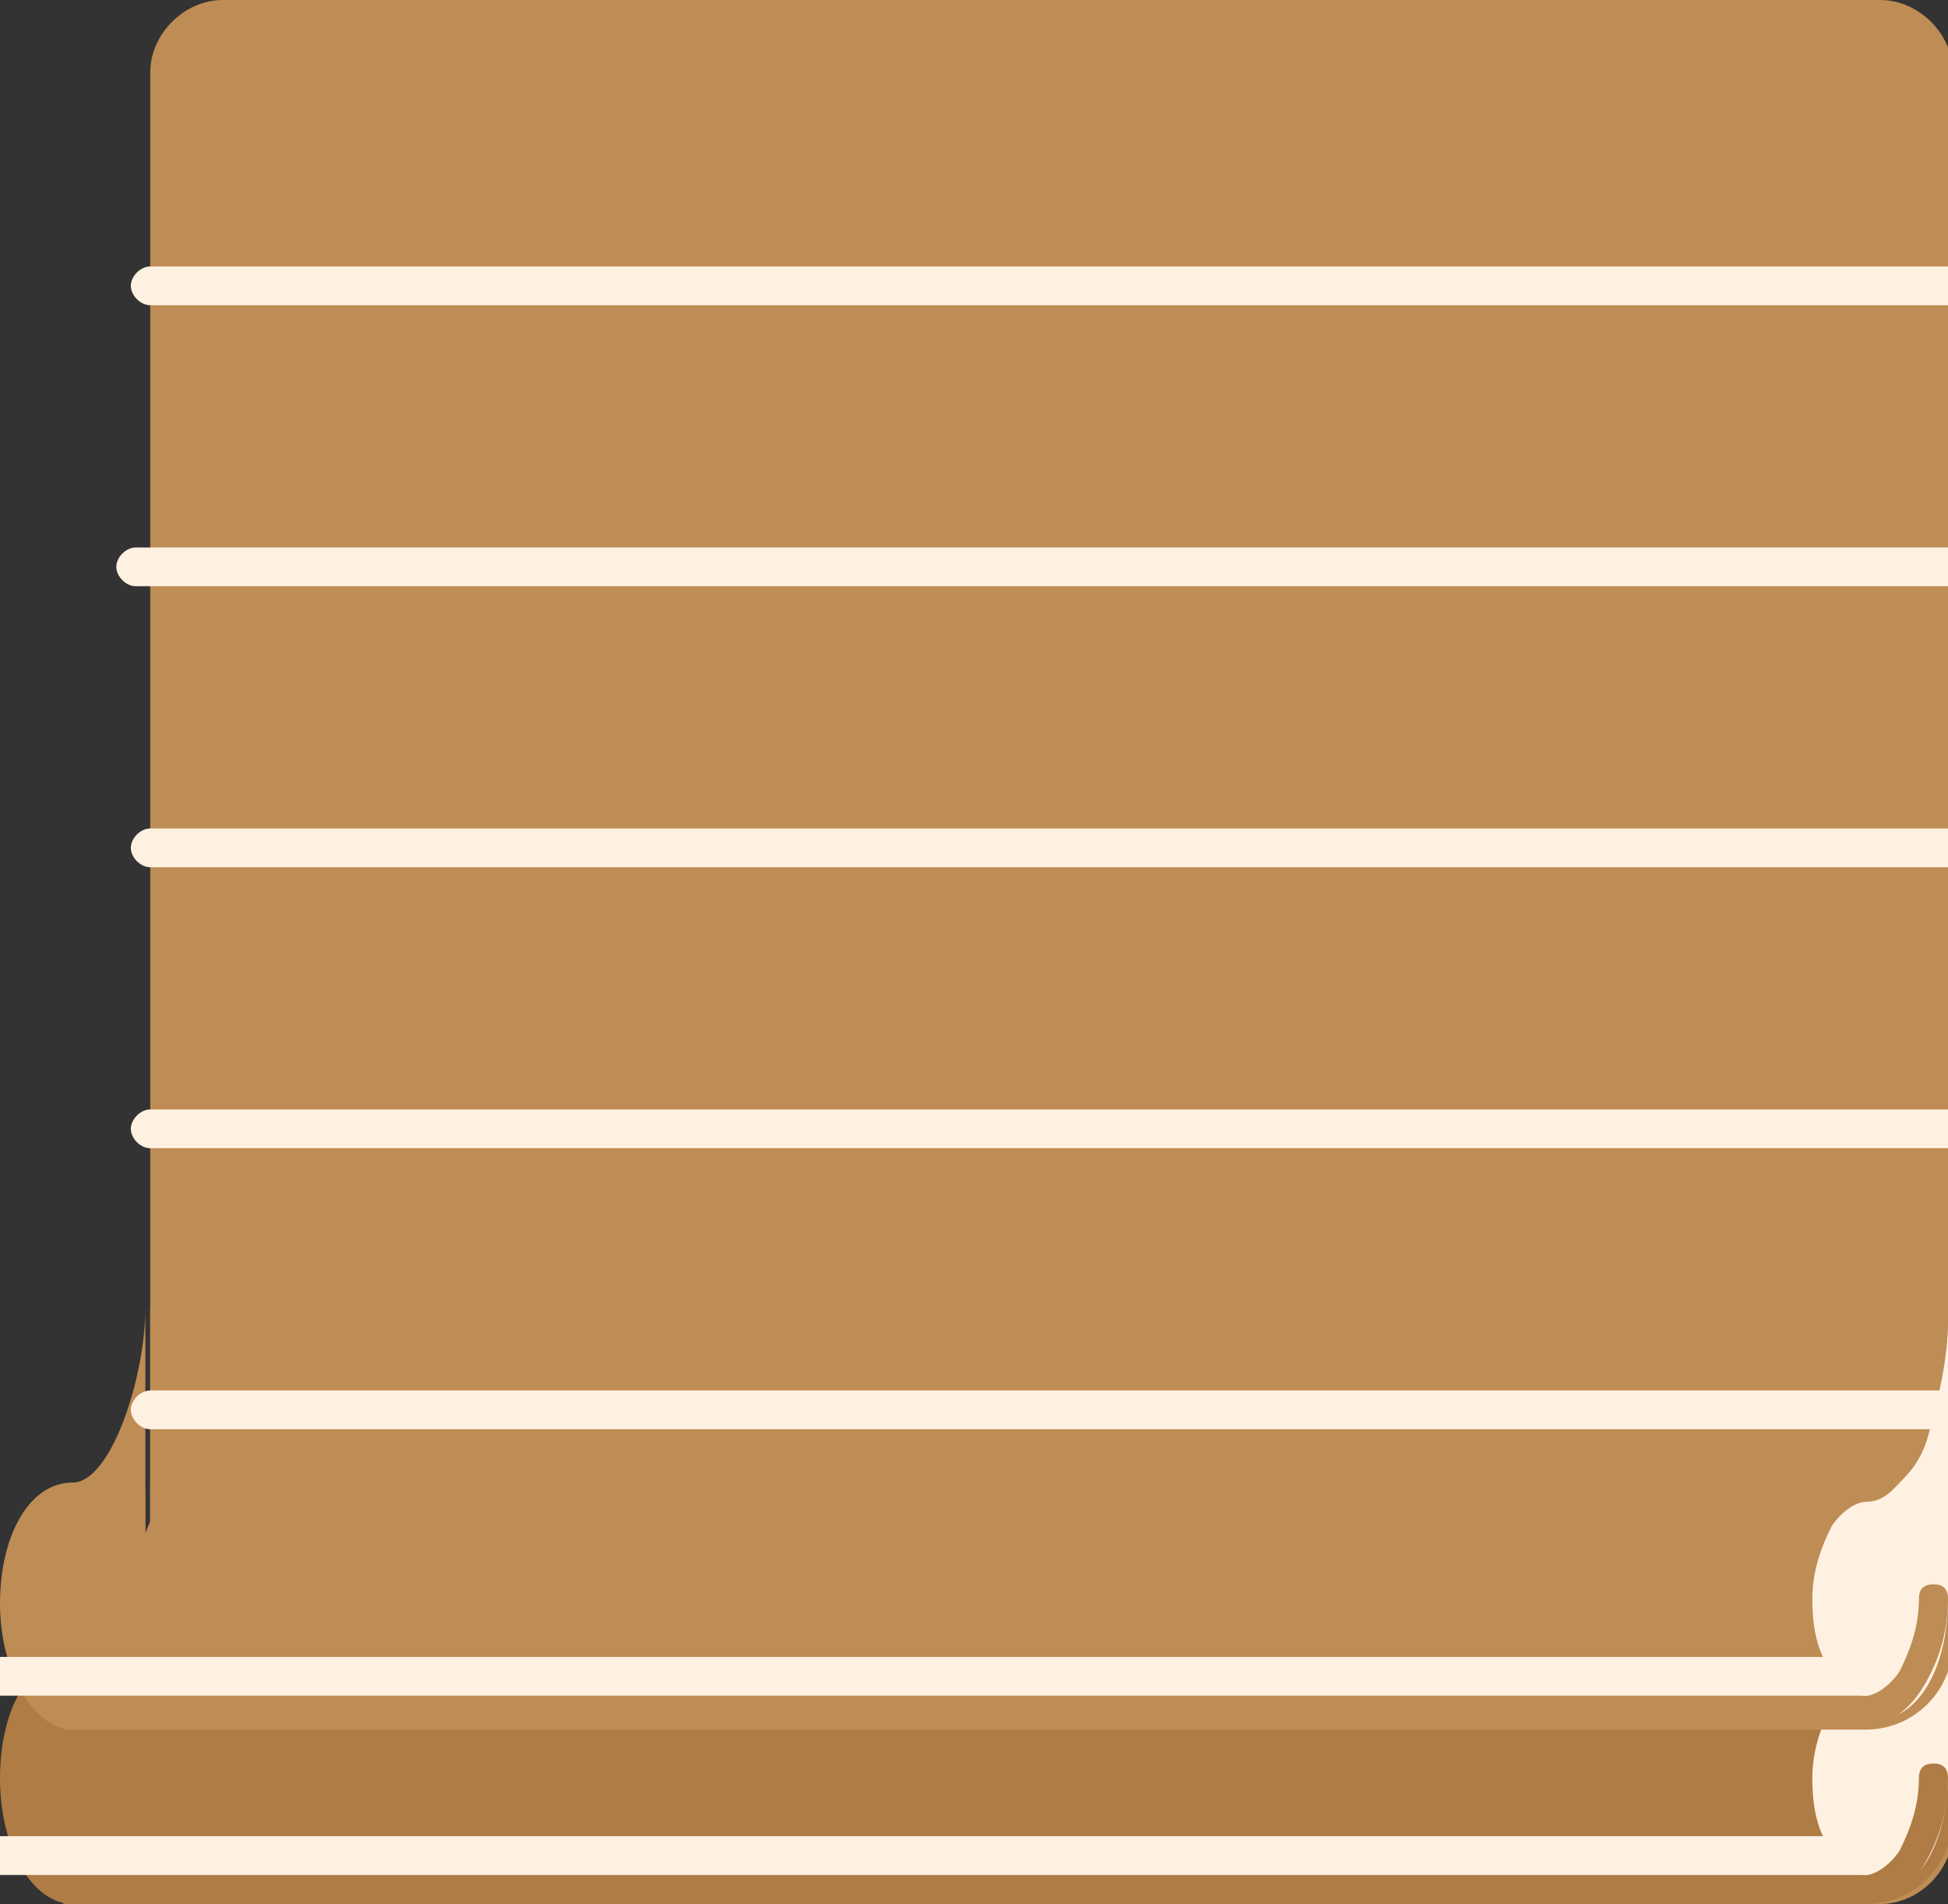 <?xml version="1.0" encoding="utf-8"?> <svg xmlns="http://www.w3.org/2000/svg" xmlns:xlink="http://www.w3.org/1999/xlink" version="1.1" id="Слой_1" x="0px" y="0px" viewBox="0 0 40.2 39.3" style="enable-background:new 0 0 40.2 39.3;" xml:space="preserve"><rect x="0" y="0" width="40.2" height="39.3" fill="#333333" stroke="none"/> <style type="text/css"> .st0{fill:#BE8C55;} .st1{fill:#AE7C44;} .st2{fill:#FFF1E1;} .st3{fill-rule:evenodd;clip-rule:evenodd;fill:#AE7C44;} .st4{fill-rule:evenodd;clip-rule:evenodd;fill:#BE8C55;} .st5{fill-rule:evenodd;clip-rule:evenodd;fill:#FFF1E1;} </style> <path class="st0" d="M3.1,1.5c0-0.8,0.7-1.5,1.5-1.5h34.2c0.8,0,1.5,0.7,1.5,1.5v36.3c0,0.8-0.7,1.5-1.5,1.5H4.6 c-0.8,0-1.5-0.7-1.5-1.5V1.5z"></path> <path class="st1" d="M3.1,30.6h37.2v6.9c0,1-0.8,1.8-1.8,1.8H1.3L3.1,35V30.6z"></path> <path class="st2" d="M38.7,39.1c0.9,0,1.5-1.1,1.5-2.5v-6c0,1.4-0.7,3.6-1.5,3.6s-1.5,1.1-1.5,2.5C37.2,38,37.8,39.1,38.7,39.1z"></path> <path class="st1" d="M1.5,39.3c0.9,0,1.5-1.1,1.5-2.5v-6.2c0,1.4-0.7,3.6-1.5,3.6c-0.9,0-1.5,1.1-1.5,2.5C0,38.2,0.7,39.3,1.5,39.3z "></path> <path class="st3" d="M40.2,30.7v0.3c0,0.7-0.2,1.6-0.4,2.3c-0.1,0.4-0.3,0.7-0.5,0.9c-0.2,0.2-0.4,0.5-0.8,0.5 c-0.2,0-0.5,0.2-0.7,0.5c-0.2,0.4-0.4,0.9-0.4,1.5c0,0.6,0.1,1.1,0.4,1.5c0.2,0.4,0.5,0.5,0.7,0.5c0.2,0,0.5-0.2,0.7-0.5 c0.2-0.4,0.4-0.9,0.4-1.5c0-0.2,0.1-0.3,0.3-0.3c0.2,0,0.3,0.1,0.3,0.3c0,0.7-0.2,1.3-0.5,1.8c-0.3,0.5-0.7,0.8-1.2,0.8 c-0.5,0-1-0.4-1.2-0.8c-0.3-0.5-0.5-1.1-0.5-1.8c0-0.7,0.2-1.3,0.5-1.8c0.3-0.5,0.7-0.8,1.2-0.8c0.1,0,0.2,0,0.3-0.2 c0.1-0.2,0.3-0.4,0.4-0.8c0.2-0.6,0.4-1.4,0.4-2.1v-0.3H40.2z"></path> <path class="st0" d="M3.1,27h37.2v6.9c0,1-0.8,1.8-1.8,1.8H1.3l1.8-4.3V27z"></path> <path class="st2" d="M38.7,35.5c0.9,0,1.5-1.1,1.5-2.5v-6c0,1.4-0.7,3.6-1.5,3.6s-1.5,1.1-1.5,2.5C37.2,34.4,37.8,35.5,38.7,35.5z"></path> <path class="st4" d="M40.2,27v0.3c0,0.7-0.2,1.6-0.4,2.3c-0.1,0.4-0.3,0.7-0.5,0.9c-0.2,0.2-0.4,0.5-0.8,0.5c-0.2,0-0.5,0.2-0.7,0.5 c-0.2,0.4-0.4,0.9-0.4,1.5c0,0.6,0.1,1.1,0.4,1.5c0.2,0.4,0.5,0.5,0.7,0.5c0.2,0,0.5-0.2,0.7-0.5c0.2-0.4,0.4-0.9,0.4-1.5 c0-0.2,0.1-0.3,0.3-0.3c0.2,0,0.3,0.1,0.3,0.3c0,0.7-0.2,1.3-0.5,1.8c-0.3,0.5-0.7,0.8-1.2,0.8c-0.5,0-1-0.4-1.2-0.8 c-0.3-0.5-0.5-1.1-0.5-1.8s0.2-1.3,0.5-1.8c0.3-0.5,0.7-0.8,1.2-0.8c0.1,0,0.2,0,0.3-0.2c0.1-0.2,0.3-0.4,0.4-0.8 c0.2-0.6,0.4-1.4,0.4-2.1V27H40.2z"></path> <path class="st0" d="M1.5,35.7c0.9,0,1.5-1.1,1.5-2.5V27c0,1.4-0.7,3.6-1.5,3.6c-0.9,0-1.5,1.1-1.5,2.5C0,34.5,0.7,35.7,1.5,35.7z"></path> <path class="st5" d="M-0.8,34.6c0-0.2,0.2-0.4,0.4-0.4h38.9c0.2,0,0.4,0.2,0.4,0.4c0,0.2-0.2,0.4-0.4,0.4H-0.4 C-0.6,35-0.8,34.8-0.8,34.6z"></path> <path class="st5" d="M-0.8,38.3c0-0.2,0.2-0.4,0.4-0.4h38.9c0.2,0,0.4,0.2,0.4,0.4c0,0.2-0.2,0.4-0.4,0.4H-0.4 C-0.6,38.6-0.8,38.5-0.8,38.3z"></path> <path class="st5" d="M2.7,29.1c0-0.2,0.2-0.4,0.4-0.4h37.6c0.2,0,0.4,0.2,0.4,0.4c0,0.2-0.2,0.4-0.4,0.4H3.1 C2.9,29.5,2.7,29.3,2.7,29.1z"></path> <path class="st5" d="M2.7,23.3c0-0.2,0.2-0.4,0.4-0.4h37.6c0.2,0,0.4,0.2,0.4,0.4c0,0.2-0.2,0.4-0.4,0.4H3.1 C2.9,23.7,2.7,23.5,2.7,23.3z"></path> <path class="st5" d="M2.7,17.5c0-0.2,0.2-0.4,0.4-0.4h37.6c0.2,0,0.4,0.2,0.4,0.4c0,0.2-0.2,0.4-0.4,0.4H3.1 C2.9,17.9,2.7,17.7,2.7,17.5z"></path> <path class="st5" d="M2.4,11.7c0-0.2,0.2-0.4,0.4-0.4h37.6c0.2,0,0.4,0.2,0.4,0.4c0,0.2-0.2,0.4-0.4,0.4H2.8 C2.6,12.1,2.4,11.9,2.4,11.7z"></path> <path class="st5" d="M2.7,5.9c0-0.2,0.2-0.4,0.4-0.4h37.6c0.2,0,0.4,0.2,0.4,0.4c0,0.2-0.2,0.4-0.4,0.4H3.1C2.9,6.3,2.7,6.1,2.7,5.9 z"></path> </svg> 